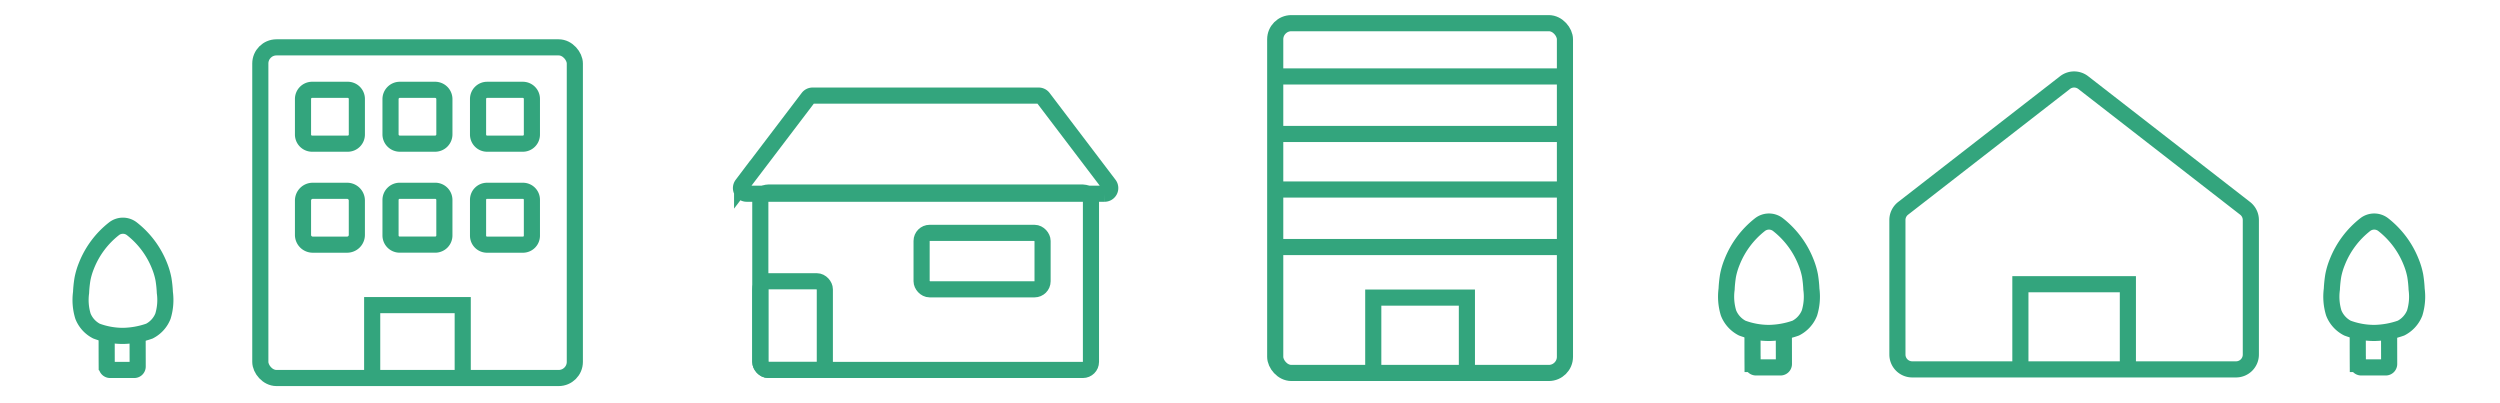 <svg xmlns="http://www.w3.org/2000/svg" width="310" height="50" viewBox="0 0 310 50">
  <g id="グループ_510" data-name="グループ 510" transform="translate(11760 6413)">
    <g id="グループ_509" data-name="グループ 509" transform="translate(-11765.721 -12827.125)">
      <g id="グループ_419" data-name="グループ 419" transform="translate(-68.775 6299)">
        <path id="パス_551" data-name="パス 551" d="M92.19,207.423c0,1.238,0,2.774.007,4.018a.418.418,0,0,0,.419.418h3a.419.419,0,0,0,.419-.419c0-1.233-.007-2.755-.007-3.987" transform="translate(-4.467 -50.86)" fill="none" stroke="#33a57d" stroke-miterlimit="10" stroke-width="2"/>
        <path id="パス_552" data-name="パス 552" d="M90.839,175.727a1.8,1.8,0,0,0-2.2,0,10.914,10.914,0,0,0-3.419,4.573,8.8,8.8,0,0,0-.5,1.683,14.089,14.089,0,0,0-.172,1.665,6.875,6.875,0,0,0,.235,2.918,3.548,3.548,0,0,0,1.679,1.854,9.381,9.381,0,0,0,3.282.595,10.316,10.316,0,0,0,3.281-.595,3.546,3.546,0,0,0,1.679-1.854,6.875,6.875,0,0,0,.235-2.918,14.089,14.089,0,0,0-.172-1.665,8.8,8.8,0,0,0-.5-1.683A10.907,10.907,0,0,0,90.839,175.727Z" transform="translate(0 -32.239)" fill="none" stroke="#33a57d" stroke-miterlimit="10" stroke-width="2"/>
        <g id="グループ_433" data-name="グループ 433" transform="translate(4)">
          <path id="パス_555" data-name="パス 555" d="M151.616,205.349v-8.9h11.227v8.9" transform="translate(-34.969 -43.49)" fill="none" stroke="#33a57d" stroke-miterlimit="10" stroke-width="2"/>
          <path id="パス_556" data-name="パス 556" d="M131.162,133.923v4.411a1.132,1.132,0,0,0,1.132,1.134h4.414a1.132,1.132,0,0,0,1.132-1.133V133.92a1.131,1.131,0,0,0-1.134-1.131H132.3A1.134,1.134,0,0,0,131.162,133.923Z" transform="translate(-23.094 -6.527)" fill="none" stroke="#33a57d" stroke-miterlimit="10" stroke-width="2"/>
          <path id="パス_557" data-name="パス 557" d="M157.038,133.943v4.369a1.153,1.153,0,0,0,1.153,1.155h4.373a1.153,1.153,0,0,0,1.153-1.154v-4.371a1.153,1.153,0,0,0-1.155-1.153h-4.369A1.155,1.155,0,0,0,157.038,133.943Z" transform="translate(-38.117 -6.527)" fill="none" stroke="#33a57d" stroke-miterlimit="10" stroke-width="2"/>
          <path id="パス_558" data-name="パス 558" d="M182.915,133.918v4.421a1.127,1.127,0,0,0,1.127,1.129h4.424a1.127,1.127,0,0,0,1.127-1.128v-4.424a1.126,1.126,0,0,0-1.129-1.126h-4.421A1.129,1.129,0,0,0,182.915,133.918Z" transform="translate(-53.141 -6.527)" fill="none" stroke="#33a57d" stroke-miterlimit="10" stroke-width="2"/>
          <path id="パス_559" data-name="パス 559" d="M131.162,163.857v4.258a1.208,1.208,0,0,0,1.207,1.21h4.26a1.209,1.209,0,0,0,1.21-1.21v-4.259a1.21,1.21,0,0,0-1.21-1.21h-4.258A1.21,1.21,0,0,0,131.162,163.857Z" transform="translate(-23.094 -23.863)" fill="none" stroke="#33a57d" stroke-miterlimit="10" stroke-width="2"/>
          <path id="パス_560" data-name="パス 560" d="M157.038,163.784v4.4a1.137,1.137,0,0,0,1.136,1.138h4.406a1.136,1.136,0,0,0,1.136-1.137v-4.405a1.136,1.136,0,0,0-1.138-1.135h-4.4A1.138,1.138,0,0,0,157.038,163.784Z" transform="translate(-38.117 -23.863)" fill="none" stroke="#33a57d" stroke-miterlimit="10" stroke-width="2"/>
          <path id="パス_561" data-name="パス 561" d="M182.915,163.759v4.455a1.111,1.111,0,0,0,1.111,1.112h4.457a1.109,1.109,0,0,0,1.11-1.111v-4.458a1.109,1.109,0,0,0-1.112-1.109h-4.454A1.112,1.112,0,0,0,182.915,163.759Z" transform="translate(-53.141 -23.863)" fill="none" stroke="#33a57d" stroke-miterlimit="10" stroke-width="2"/>
          <rect id="長方形_402" data-name="長方形 402" width="39" height="41" rx="2" transform="translate(102.775 120.998)" fill="none" stroke="#33a57d" stroke-miterlimit="10" stroke-width="2"/>
        </g>
      </g>
      <g id="グループ_421" data-name="グループ 421" transform="translate(-413.305 6180.887)">
        <path id="パス_572" data-name="パス 572" d="M616.07,248.312H580.253" transform="translate(-3.046 -5.595)" fill="none" stroke="#33a57d" stroke-miterlimit="10" stroke-width="2"/>
        <path id="パス_573" data-name="パス 573" d="M616.079,261.486H580.153" transform="translate(-3 -11.636)" fill="none" stroke="#33a57d" stroke-miterlimit="10" stroke-width="2"/>
        <path id="パス_574" data-name="パス 574" d="M616.07,274.207H580.253" transform="translate(-3.046 -17.469)" fill="none" stroke="#33a57d" stroke-miterlimit="10" stroke-width="2"/>
        <path id="パス_575" data-name="パス 575" d="M616.07,287.38H580.253" transform="translate(-3.046 -23.51)" fill="none" stroke="#33a57d" stroke-miterlimit="10" stroke-width="2"/>
        <path id="パス_576" data-name="パス 576" d="M602.608,308.161v-9.2h11.61v9.2" transform="translate(-13.297 -28.82)" fill="none" stroke="#33a57d" stroke-miterlimit="10" stroke-width="2"/>
        <rect id="長方形_403" data-name="長方形 403" width="35.926" height="43.374" rx="2" transform="translate(577.153 236.111)" fill="none" stroke="#33a57d" stroke-miterlimit="10" stroke-width="2"/>
      </g>
      <g id="グループ_434" data-name="グループ 434" transform="translate(6)">
        <g id="長方形_406" data-name="長方形 406" transform="translate(93 6437)" fill="none" stroke="#33a57d" stroke-width="2">
          <rect width="43" height="24" rx="2" stroke="none"/>
          <rect x="1" y="1" width="41" height="22" rx="1" fill="none"/>
        </g>
        <g id="グループ_420" data-name="グループ 420" transform="translate(91.6 6425.979)">
          <path id="パス_564" data-name="パス 564" d="M148.032,339.226H120a.7.7,0,0,0-.556.276l-8.183,10.768a.7.7,0,0,0,.553,1.122h44.4a.7.7,0,0,0,.553-1.122L148.589,339.5A.7.7,0,0,0,148.032,339.226Z" transform="translate(-111.117 -339.226)" fill="none" stroke="#33a57d" stroke-miterlimit="10" stroke-width="2"/>
        </g>
        <g id="長方形_404" data-name="長方形 404" transform="translate(113 6442)" fill="none" stroke="#33a57d" stroke-width="2">
          <rect width="17" height="9" rx="2" stroke="none"/>
          <rect x="1" y="1" width="15" height="7" rx="1" fill="none"/>
        </g>
        <g id="長方形_405" data-name="長方形 405" transform="translate(93 6448)" fill="none" stroke="#33a57d" stroke-width="2">
          <rect width="10" height="13" rx="2" stroke="none"/>
          <rect x="1" y="1" width="8" height="11" rx="1" fill="none"/>
        </g>
      </g>
      <path id="パス_581" data-name="パス 581" d="M231.3,404.649c0,1.252,0,2.805.007,4.064a.423.423,0,0,0,.424.422h3.039a.423.423,0,0,0,.424-.424c0-1.247-.007-2.786-.007-4.032" transform="translate(-8.268 6050.551)" fill="none" stroke="#33a57d" stroke-miterlimit="10" stroke-width="2"/>
      <path id="パス_582" data-name="パス 582" d="M230.026,372.957a1.822,1.822,0,0,0-2.228,0,11.04,11.04,0,0,0-3.457,4.625,8.95,8.95,0,0,0-.509,1.7,14.327,14.327,0,0,0-.174,1.683,6.952,6.952,0,0,0,.238,2.951,3.586,3.586,0,0,0,1.7,1.874,9.476,9.476,0,0,0,3.318.6,10.422,10.422,0,0,0,3.318-.6,3.588,3.588,0,0,0,1.7-1.874,6.946,6.946,0,0,0,.238-2.951,14.15,14.15,0,0,0-.174-1.683,8.912,8.912,0,0,0-.509-1.7A11.032,11.032,0,0,0,230.026,372.957Z" transform="translate(-3.838 6069.02)" fill="none" stroke="#33a57d" stroke-miterlimit="10" stroke-width="2"/>
      <g id="グループ_424" data-name="グループ 424" transform="translate(-85.893 6087.68)">
        <path id="パス_585" data-name="パス 585" d="M360.372,402.6v-10.56H373.7V402.6" transform="translate(-18.23 -30.352)" fill="none" stroke="#33a57d" stroke-miterlimit="10" stroke-width="2"/>
        <path id="パス_586" data-name="パス 586" d="M326.892,366.417V353.728a1.837,1.837,0,0,1,.711-1.451l20.075-15.591a1.838,1.838,0,0,1,2.254,0l20.075,15.591a1.837,1.837,0,0,1,.711,1.451v16.684a1.837,1.837,0,0,1-1.837,1.837h-40.15a1.837,1.837,0,0,1-1.837-1.837Z" transform="translate(0)" fill="none" stroke="#33a57d" stroke-miterlimit="10" stroke-width="2"/>
      </g>
      <path id="パス_587" data-name="パス 587" d="M231.3,404.649c0,1.252,0,2.805.007,4.064a.423.423,0,0,0,.424.422h3.039a.423.423,0,0,0,.424-.424c0-1.247-.007-2.786-.007-4.032" transform="translate(66.783 6050.551)" fill="none" stroke="#33a57d" stroke-miterlimit="10" stroke-width="2"/>
      <path id="パス_588" data-name="パス 588" d="M230.026,372.957a1.822,1.822,0,0,0-2.228,0,11.04,11.04,0,0,0-3.457,4.625,8.95,8.95,0,0,0-.509,1.7,14.327,14.327,0,0,0-.174,1.683,6.952,6.952,0,0,0,.238,2.951,3.586,3.586,0,0,0,1.7,1.874,9.476,9.476,0,0,0,3.318.6,10.422,10.422,0,0,0,3.318-.6,3.588,3.588,0,0,0,1.7-1.874,6.946,6.946,0,0,0,.238-2.951,14.15,14.15,0,0,0-.174-1.683,8.912,8.912,0,0,0-.509-1.7A11.032,11.032,0,0,0,230.026,372.957Z" transform="translate(71.213 6069.02)" fill="none" stroke="#33a57d" stroke-miterlimit="10" stroke-width="2"/>
    </g>
    <rect id="長方形_456" data-name="長方形 456" width="310" height="50" transform="translate(-11760 -6413)" fill="none"/>
  </g>
</svg>

